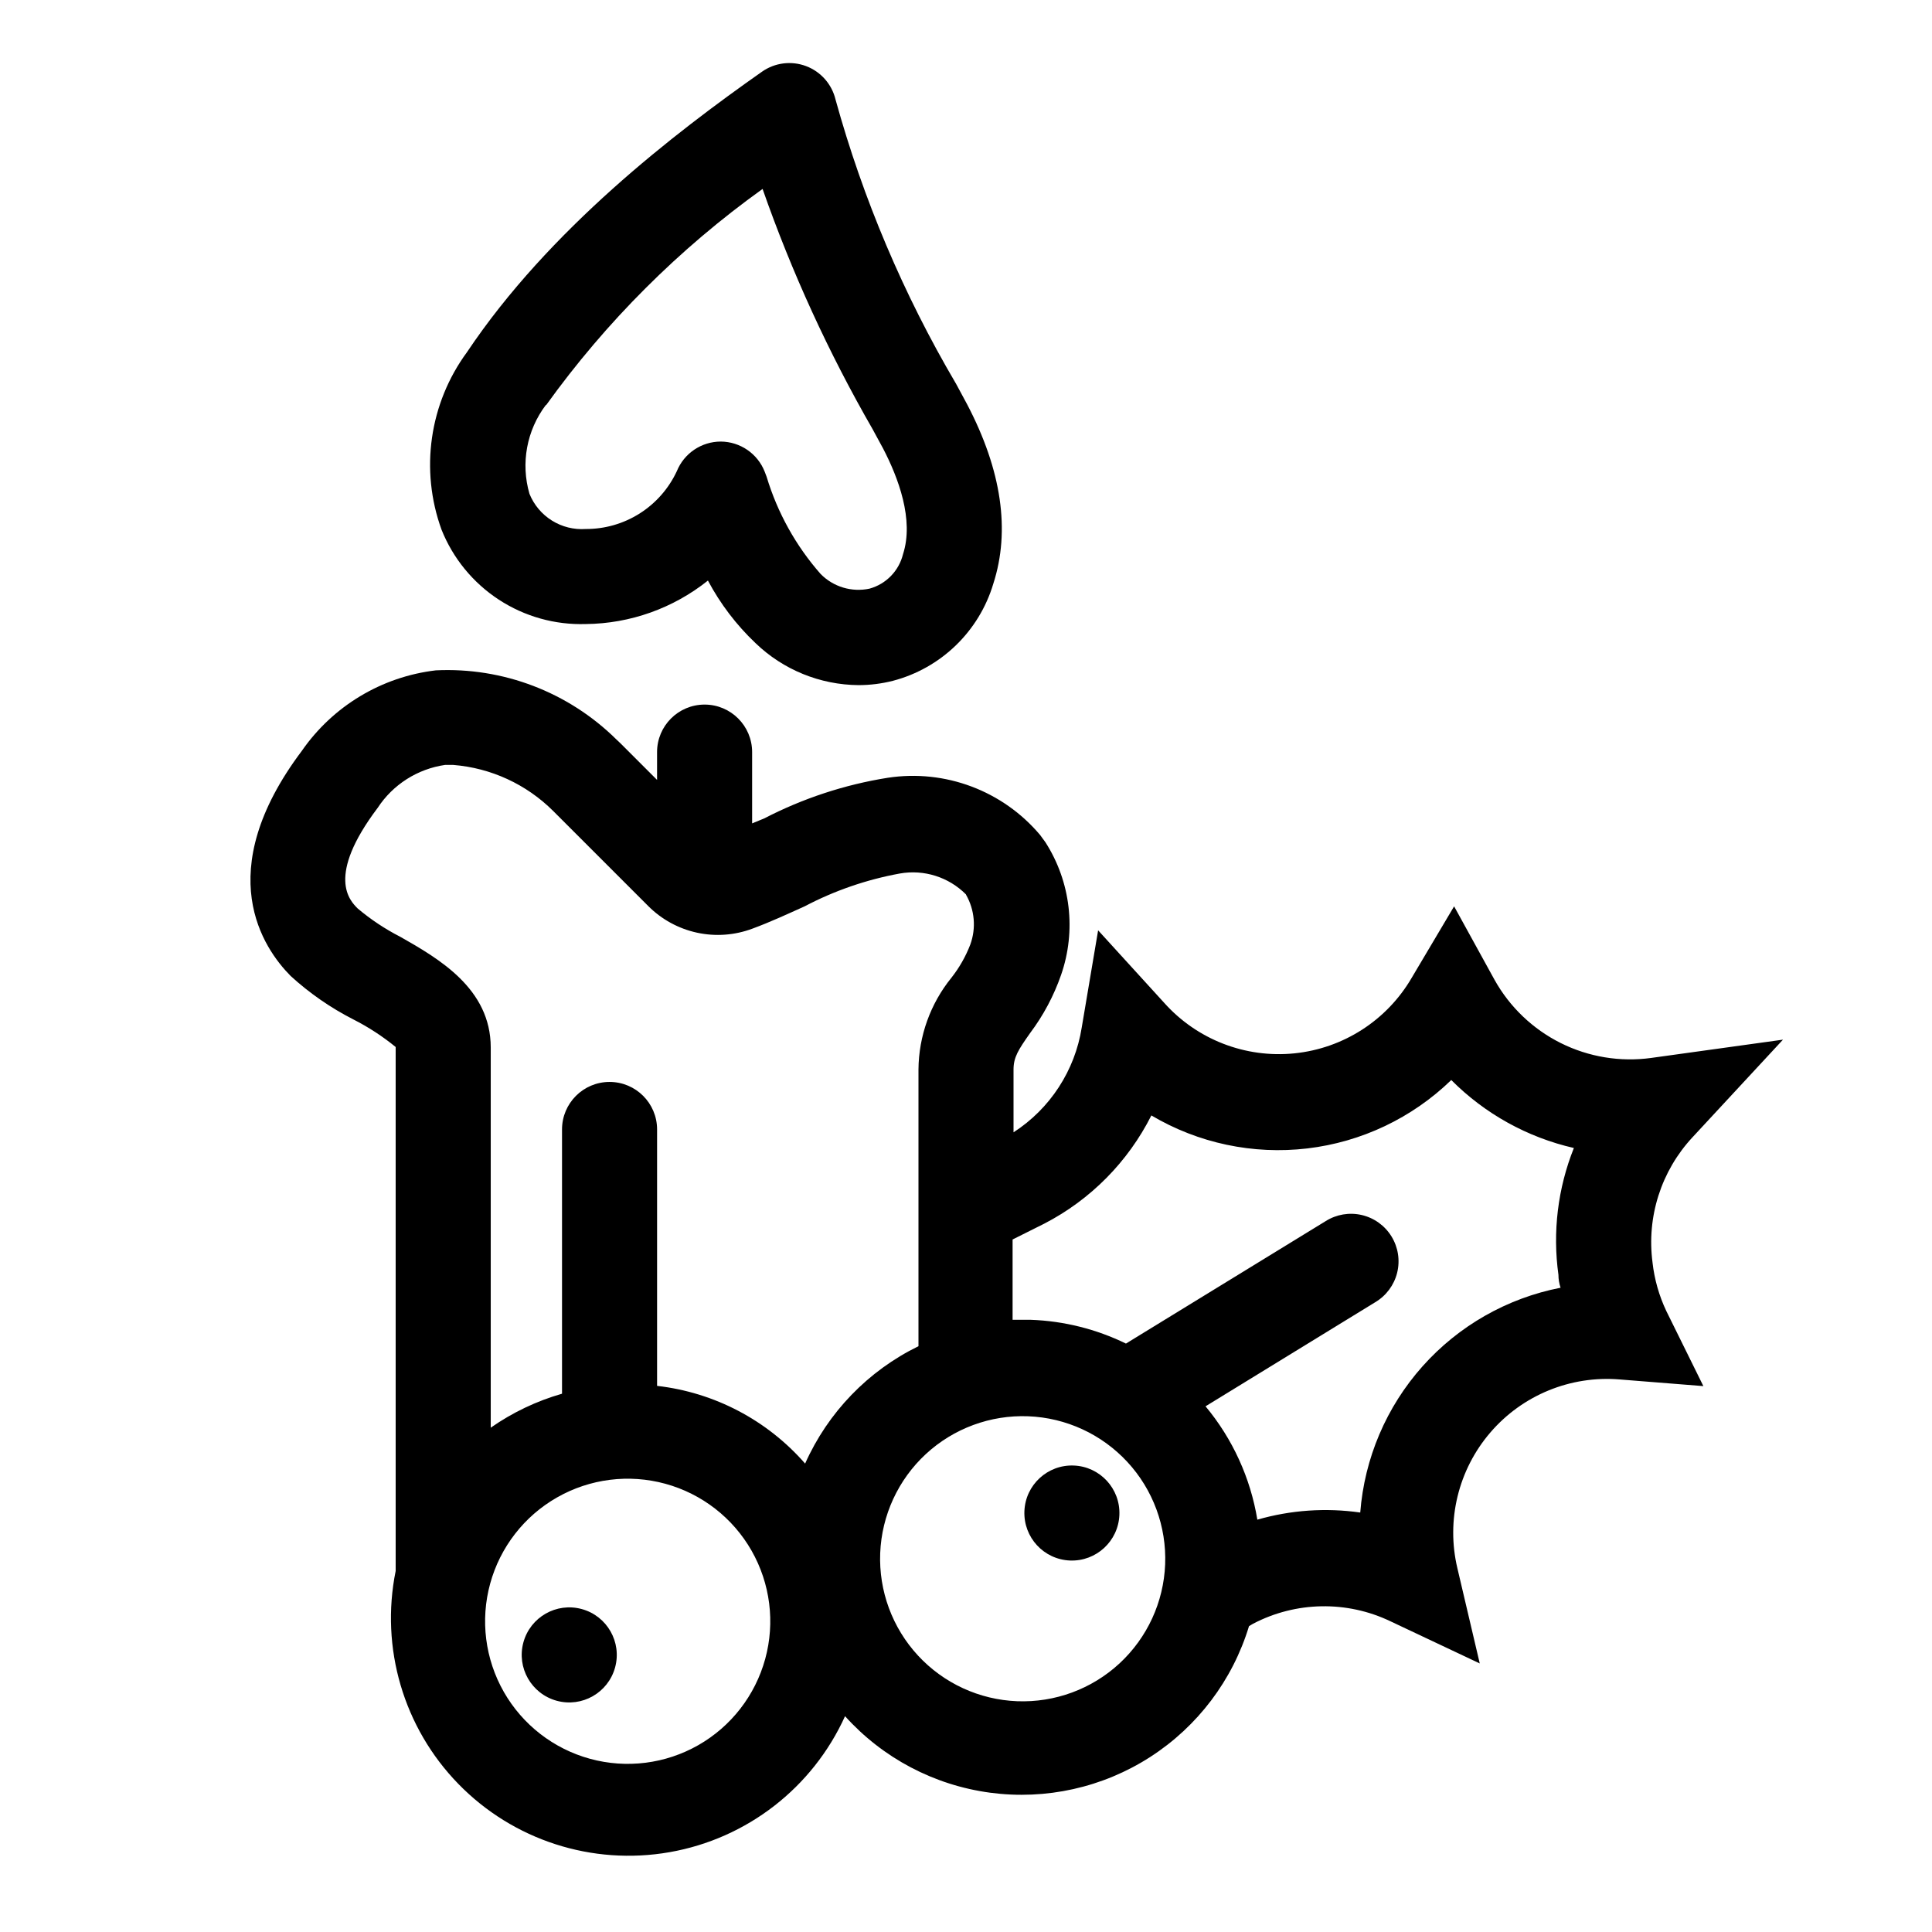 <?xml version="1.0" encoding="UTF-8"?>
<!-- Uploaded to: ICON Repo, www.svgrepo.com, Generator: ICON Repo Mixer Tools -->
<svg fill="#000000" width="800px" height="800px" version="1.1" viewBox="144 144 512 512" xmlns="http://www.w3.org/2000/svg">
 <g>
  <path d="m428.56 532.38c6.949 0.273 12.363 6.129 12.09 13.078-0.273 6.953-6.129 12.367-13.082 12.094-6.949-0.273-12.363-6.129-12.09-13.082 0.273-6.949 6.129-12.363 13.082-12.09"/>
  <path d="m298.18 570.42c6.711 1.836 10.66 8.766 8.824 15.473-1.84 6.711-8.766 10.66-15.477 8.824-6.707-1.836-10.656-8.766-8.82-15.477 1.836-6.707 8.766-10.656 15.473-8.82"/>
  <path d="m299.24 309.38c11.773-0.117 23.168-4.176 32.367-11.523 3.281 6.164 7.531 11.758 12.598 16.562 7.344 7.082 17.129 11.07 27.332 11.148 3.055-0.004 6.102-0.387 9.066-1.137 12.77-3.344 22.867-13.105 26.641-25.758 4.535-14.043 2.203-30.039-6.926-47.484l-3.023-5.606-0.004 0.004c-13.863-23.566-24.574-48.844-31.863-75.195-0.969-4.066-3.894-7.391-7.805-8.867-3.914-1.477-8.305-0.914-11.719 1.5-23.113 16.246-56.363 41.754-78.152 74.312-9.969 13.57-12.496 31.219-6.738 47.043 3.031 7.586 8.328 14.055 15.168 18.531 6.84 4.473 14.891 6.731 23.059 6.469zm-10.516-58h-0.004c15.879-22.098 35.258-41.453 57.371-57.309 7.727 22.082 17.488 43.395 29.16 63.668l2.769 5.102c4.031 7.746 8.25 18.895 5.289 28.023-1.09 4.43-4.484 7.922-8.879 9.133-4.707 1.008-9.602-0.465-12.973-3.906-6.559-7.461-11.434-16.242-14.297-25.754l-0.504-1.324c-1.879-4.797-6.496-7.965-11.648-7.996-5.125 0.008-9.73 3.121-11.652 7.871-2.141 4.586-5.547 8.465-9.82 11.176-4.277 2.715-9.238 4.144-14.297 4.125-3.156 0.219-6.297-0.562-8.977-2.238-2.68-1.672-4.762-4.152-5.949-7.082-2.352-8.094-0.742-16.828 4.344-23.551z"/>
  <path d="m581.94 478.59c-1.602-12.09 2.277-24.258 10.578-33.188l23.992-25.883-34.953 4.848h0.004c-8.199 1.121-16.547-0.254-23.949-3.949-7.406-3.699-13.523-9.543-17.551-16.77l-10.707-19.461-11.211 18.895c-6.555 11.285-18.121 18.746-31.105 20.066-12.988 1.324-25.82-3.656-34.516-13.391l-17.508-19.211-4.344 25.758c-1.805 11.406-8.375 21.504-18.074 27.773v-16.625c0-3.273 1.258-5.227 4.41-9.699 3.504-4.668 6.266-9.852 8.184-15.367 4.09-11.75 2.559-24.727-4.156-35.203l-1.387-1.891h0.004c-9.895-11.742-25.188-17.492-40.367-15.176-11.422 1.816-22.48 5.453-32.75 10.77l-3.211 1.32v-18.891c0-6.957-5.641-12.594-12.594-12.594-6.957 0-12.598 5.637-12.598 12.594v7.367l-9.637-9.637-1.195-1.133c-12.676-12.504-30.012-19.125-47.797-18.262-14.355 1.691-27.289 9.469-35.52 21.348-24.246 32.242-10.141 52.395-2.961 59.637v0.004c5 4.566 10.594 8.445 16.625 11.523 3.988 2.023 7.75 4.473 11.211 7.305v39.484 99.379c-4.125 20.398 2.094 41.523 16.617 56.43 14.523 14.91 35.477 21.68 55.977 18.086 20.5-3.59 37.902-17.078 46.496-36.039 10 11.109 23.629 18.293 38.445 20.277 14.812 1.98 29.852-1.371 42.422-9.461 12.566-8.086 21.852-20.379 26.191-34.684l1.07-0.629c11.375-5.949 24.891-6.184 36.461-0.629l23.617 11.148-5.918-25.191c-3.035-12.711 0.211-26.105 8.727-36.016 8.512-9.91 21.266-15.137 34.285-14.051l22.168 1.762-9.824-19.902v0.004c-1.918-4.055-3.152-8.395-3.652-12.848zm-235.15 105.04c-2.648 9.668-9.023 17.887-17.73 22.852-8.707 4.965-19.031 6.266-28.699 3.617-9.664-2.644-17.883-9.027-22.848-17.734-4.961-8.707-6.262-19.031-3.613-28.695 2.652-9.668 9.031-17.883 17.742-22.844 8.707-4.961 19.031-6.258 28.695-3.609 9.664 2.652 17.875 9.027 22.836 17.73 4.961 8.703 6.262 19.023 3.617 28.684zm10.578-51.766c-10.055-11.516-24.047-18.859-39.234-20.594v-67.953c0-6.953-5.637-12.594-12.594-12.594-6.957 0-12.598 5.641-12.598 12.594v70.031c-6.75 1.934-13.137 4.977-18.891 9.004v-61.398-39.359c0-15.617-13.793-23.555-23.992-29.348h-0.004c-4.027-2.062-7.809-4.578-11.27-7.496-2.078-2.078-8.438-8.438 5.289-26.641v0.004c4.047-6.195 10.562-10.344 17.883-11.402h2.144c10.008 0.797 19.406 5.125 26.512 12.219l25.191 25.191c3.535 3.539 8.02 5.984 12.91 7.047 4.891 1.059 9.984 0.691 14.672-1.066 4.785-1.762 9.383-3.906 13.855-5.918 7.906-4.156 16.402-7.086 25.191-8.691 6.41-1.148 12.977 0.922 17.57 5.543v0.062c2.309 4.027 2.723 8.863 1.133 13.227-1.211 3.148-2.891 6.098-4.977 8.754-5.598 6.894-8.684 15.488-8.754 24.371v73.305c-13.355 6.519-23.988 17.535-30.039 31.109zm56.176 62.977c-10.016-0.395-19.461-4.746-26.266-12.105-6.805-7.359-10.406-17.117-10.016-27.133 0.395-10.012 4.75-19.461 12.105-26.266 7.359-6.801 17.121-10.402 27.133-10.012 10.016 0.395 19.461 4.75 26.266 12.109 6.805 7.356 10.402 17.117 10.012 27.133-0.395 10.012-4.75 19.457-12.105 26.262-7.359 6.801-17.117 10.402-27.129 10.012zm143.46-112.98c0 1.133 0.188 2.266 0.566 3.402-14.148 2.754-27.004 10.07-36.594 20.832-9.59 10.762-15.383 24.371-16.496 38.742-9.121-1.305-18.414-0.664-27.27 1.891-1.82-11.059-6.562-21.426-13.73-30.039l44.965-27.582 0.004-0.004c2.902-1.719 4.996-4.531 5.809-7.805 0.812-3.273 0.277-6.738-1.488-9.617-1.762-2.875-4.606-4.926-7.894-5.688-3.285-0.762-6.742-0.172-9.59 1.637l-52.898 32.434v-0.004c-7.863-3.836-16.445-5.984-25.191-6.297h-4.848v-21.285l8.438-4.219c12.227-6.332 22.141-16.359 28.34-28.656 12.441 7.367 26.961 10.441 41.324 8.746 14.359-1.695 27.766-8.066 38.152-18.129 8.91 8.953 20.18 15.199 32.492 18.012-4.266 10.664-5.676 22.254-4.09 33.629z"/>
 </g>
</svg>